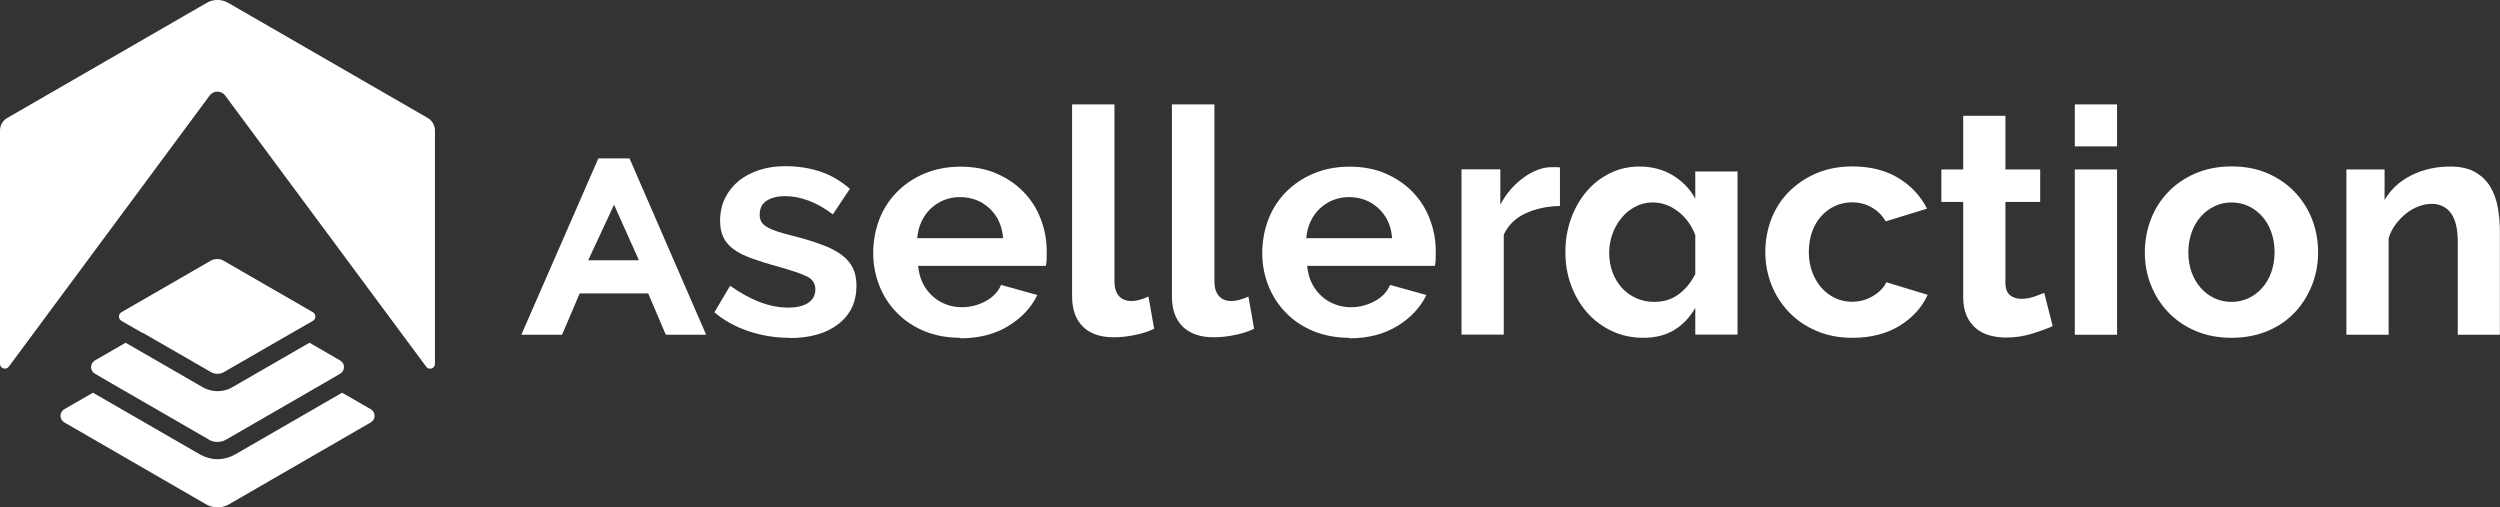 <?xml version="1.0" encoding="UTF-8"?>
<svg id="Layer_2" data-name="Layer 2" xmlns="http://www.w3.org/2000/svg" viewBox="0 0 197.09 40">
  <rect x="0" y="0" width="197.09" height="40" fill="#333333" stroke="none"/>
  <defs>
    <style>
      .cls-1 {
        fill: #fff;
      }
    </style>
  </defs>
  <g id="data1">
    <g>
      <g>
        <path class="cls-1" d="m41.1,26.39l6.07-13.9h2.46l6.04,13.9h-3.18l-1.39-3.26h-5.4l-1.39,3.26h-3.21Zm7.31-10.25l-2.04,4.38h4l-1.96-4.38Z"/>
        <path class="cls-1" d="m62.22,26.63c-1.09,0-2.16-.17-3.21-.52-1.04-.35-1.94-.85-2.69-1.49l1.24-2.09c.8.56,1.57.99,2.33,1.28.75.29,1.5.44,2.25.44.66,0,1.19-.12,1.57-.37.38-.25.57-.61.57-1.07s-.22-.8-.67-1.02c-.45-.22-1.18-.46-2.19-.75-.85-.23-1.57-.46-2.16-.67-.6-.22-1.08-.46-1.44-.73-.36-.27-.63-.59-.8-.95-.17-.36-.25-.78-.25-1.28,0-.66.13-1.26.39-1.79.26-.53.62-.98,1.08-1.36.46-.37,1.01-.66,1.63-.86.62-.2,1.3-.3,2.03-.3.98,0,1.89.14,2.75.42.85.28,1.64.74,2.35,1.37l-1.34,2.01c-.66-.5-1.31-.86-1.93-1.09-.62-.23-1.24-.35-1.85-.35-.56,0-1.04.12-1.42.35-.38.23-.57.61-.57,1.12,0,.23.05.42.14.57.09.15.24.28.44.4.2.12.46.23.78.34.32.11.73.22,1.21.34.9.23,1.66.46,2.3.7.64.23,1.16.5,1.57.8.41.3.7.64.9,1.03.19.39.29.86.29,1.41,0,1.28-.47,2.28-1.42,3.02-.95.74-2.23,1.11-3.86,1.11Z"/>
        <path class="cls-1" d="m75.7,26.63c-1.04,0-1.99-.18-2.84-.53-.85-.36-1.57-.84-2.16-1.45-.6-.61-1.06-1.33-1.38-2.14-.32-.81-.48-1.67-.48-2.56s.16-1.8.47-2.62c.31-.82.77-1.54,1.37-2.16s1.32-1.11,2.18-1.48c.85-.36,1.81-.55,2.87-.55s2.01.18,2.85.55c.84.37,1.55.85,2.14,1.47.59.61,1.04,1.33,1.34,2.14.31.81.46,1.66.46,2.54,0,.22,0,.42-.01.62,0,.2-.03.36-.06.5h-10.07c.05.51.17.97.37,1.37.2.4.46.74.77,1.02.31.28.67.5,1.07.65.4.15.81.22,1.24.22.66,0,1.29-.16,1.88-.48.59-.32.99-.75,1.21-1.28l2.86.8c-.48.99-1.25,1.81-2.3,2.45-1.05.64-2.31.96-3.77.96Zm3.38-7.86c-.08-.98-.44-1.76-1.08-2.35-.64-.59-1.41-.88-2.33-.88-.45,0-.87.08-1.26.24-.39.16-.73.38-1.03.66-.3.28-.54.62-.73,1.02-.19.4-.3.84-.34,1.32h6.76Z"/>
        <path class="cls-1" d="m84.53,8.23h3.33v13.98c0,.48.12.85.35,1.12.23.27.56.4.99.4.2,0,.42-.03.66-.1.24-.07.47-.15.68-.25l.45,2.54c-.45.22-.97.38-1.57.5-.6.12-1.14.17-1.62.17-1.04,0-1.85-.28-2.42-.83-.57-.56-.86-1.35-.86-2.38v-15.15Z"/>
        <path class="cls-1" d="m92.41,8.23h3.33v13.98c0,.48.12.85.35,1.12.23.27.56.4.99.4.2,0,.42-.03.66-.1.24-.07.47-.15.68-.25l.45,2.54c-.45.22-.97.38-1.57.5-.6.12-1.14.17-1.62.17-1.04,0-1.85-.28-2.43-.83-.57-.56-.86-1.35-.86-2.38v-15.15Z"/>
        <path class="cls-1" d="m106.37,26.63c-1.04,0-1.99-.18-2.84-.53-.85-.36-1.57-.84-2.16-1.45-.6-.61-1.06-1.33-1.38-2.14-.32-.81-.48-1.67-.48-2.56s.16-1.8.47-2.62c.31-.82.77-1.54,1.37-2.16.6-.62,1.32-1.11,2.18-1.48.85-.36,1.81-.55,2.87-.55s2.01.18,2.85.55c.84.37,1.55.85,2.14,1.47.59.61,1.04,1.33,1.34,2.14.31.81.46,1.66.46,2.54,0,.22,0,.42-.01.62,0,.2-.03.36-.06.5h-10.07c.05.51.17.97.37,1.37.2.4.46.74.77,1.02.31.28.67.5,1.07.65.4.15.81.22,1.24.22.66,0,1.29-.16,1.88-.48.59-.32.99-.75,1.21-1.28l2.86.8c-.48.99-1.25,1.81-2.3,2.45-1.05.64-2.31.96-3.77.96Zm3.38-7.86c-.08-.98-.44-1.76-1.08-2.35-.64-.59-1.41-.88-2.33-.88-.45,0-.87.08-1.26.24-.39.16-.73.38-1.03.66-.3.28-.54.62-.73,1.02-.19.4-.3.84-.34,1.32h6.76Z"/>
        <path class="cls-1" d="m122.98,16.24c-1.01.02-1.91.21-2.71.58-.8.37-1.37.93-1.72,1.68v7.88h-3.33v-13.03h3.06v2.79c.23-.45.51-.85.82-1.21.31-.36.65-.67,1.02-.93.36-.27.73-.47,1.11-.61.37-.14.73-.21,1.08-.21h.41c.09,0,.18,0,.26.02v3.03Z"/>
        <path class="cls-1" d="m129.57,26.63c-.9,0-1.72-.17-2.47-.52-.75-.35-1.41-.83-1.95-1.44-.55-.61-.97-1.33-1.28-2.15-.31-.82-.46-1.7-.46-2.65s.15-1.83.45-2.65c.3-.82.71-1.53,1.23-2.14.52-.61,1.14-1.08,1.85-1.43.71-.35,1.48-.52,2.31-.52.98,0,1.85.23,2.61.68.76.46,1.36,1.07,1.79,1.85v-2.14h3.33v12.86h-3.33v-2.11c-.43.75-.98,1.33-1.65,1.74-.67.41-1.48.62-2.43.62Zm4.08-8.11c-.3-.76-.75-1.38-1.36-1.85-.61-.47-1.27-.71-2-.71-.5,0-.96.11-1.38.34-.42.22-.79.52-1.09.9-.31.37-.54.8-.71,1.27-.17.47-.25.97-.25,1.48s.09,1.03.26,1.5c.17.47.42.88.73,1.23.31.35.69.62,1.13.82.44.2.92.3,1.43.3.75,0,1.39-.2,1.93-.6.54-.4.97-.93,1.31-1.59v-3.08Z"/>
        <path class="cls-1" d="m139.17,19.87c0-.91.16-1.77.47-2.59.31-.81.77-1.53,1.37-2.14.6-.61,1.32-1.1,2.16-1.47.85-.36,1.8-.55,2.86-.55,1.43,0,2.64.31,3.64.92,1,.61,1.75,1.42,2.25,2.41l-3.26,1c-.28-.48-.65-.85-1.12-1.11-.46-.26-.98-.39-1.54-.39-.48,0-.93.1-1.34.29-.41.19-.78.46-1.08.8-.31.34-.55.75-.72,1.23-.17.48-.26,1.01-.26,1.59s.09,1.11.27,1.59c.18.48.43.9.73,1.24.31.35.67.62,1.08.81.41.19.85.29,1.32.29.6,0,1.15-.15,1.65-.45.51-.3.86-.66,1.06-1.09l3.26.99c-.45.99-1.19,1.81-2.21,2.44-1.03.63-2.26.95-3.71.95-1.06,0-2.01-.18-2.86-.55-.85-.36-1.57-.86-2.16-1.48s-1.06-1.34-1.38-2.16c-.32-.82-.48-1.68-.48-2.57Z"/>
        <path class="cls-1" d="m161.83,25.71c-.45.2-1,.4-1.64.6-.65.2-1.33.3-2.04.3-.46,0-.9-.06-1.31-.17-.41-.12-.76-.3-1.07-.56-.31-.26-.55-.59-.73-.99-.18-.41-.27-.9-.27-1.48v-7.49h-1.72v-2.56h1.72v-4.23h3.33v4.23h2.74v2.56h-2.74v6.37c0,.46.12.79.36.98.24.19.53.29.88.29s.69-.06,1.02-.17c.33-.12.6-.22.8-.3l.67,2.64Z"/>
        <path class="cls-1" d="m163.57,11.54v-3.31h3.33v3.31h-3.33Zm0,14.85v-13.03h3.33v13.03h-3.33Z"/>
        <path class="cls-1" d="m175.93,26.63c-1.06,0-2.01-.18-2.86-.55-.85-.36-1.56-.86-2.15-1.48-.59-.62-1.04-1.34-1.36-2.15-.32-.81-.47-1.67-.47-2.56s.16-1.77.47-2.59c.31-.81.77-1.53,1.36-2.15.59-.62,1.31-1.11,2.15-1.48.85-.36,1.8-.55,2.86-.55s2.01.18,2.85.55c.84.37,1.55.86,2.14,1.48.59.62,1.04,1.34,1.36,2.15.31.81.47,1.67.47,2.59s-.16,1.75-.47,2.56c-.32.81-.76,1.53-1.34,2.15-.58.62-1.29,1.12-2.14,1.48-.85.36-1.8.55-2.86.55Zm-3.41-6.74c0,.58.09,1.11.26,1.58s.41.88.72,1.23c.31.35.67.62,1.08.81.41.19.86.29,1.34.29s.93-.1,1.34-.29c.41-.19.77-.46,1.08-.81.31-.35.55-.76.72-1.24.17-.48.26-1.01.26-1.59s-.09-1.09-.26-1.57c-.17-.48-.41-.9-.72-1.24-.31-.35-.67-.62-1.08-.81-.41-.19-.86-.29-1.34-.29s-.93.1-1.34.3c-.41.2-.78.47-1.08.82-.31.35-.55.76-.72,1.24-.17.48-.26,1-.26,1.57Z"/>
        <path class="cls-1" d="m197.09,26.39h-3.33v-7.31c0-1.04-.18-1.81-.55-2.29-.36-.48-.87-.72-1.52-.72-.33,0-.67.07-1.02.2-.35.13-.68.32-.98.56-.31.24-.58.53-.83.86-.25.33-.43.7-.55,1.09v7.61h-3.33v-13.03h3.01v2.41c.48-.83,1.18-1.48,2.09-1.94.91-.46,1.94-.7,3.08-.7.81,0,1.48.15,1.99.45.51.3.91.69,1.19,1.17.28.48.48,1.03.58,1.64.11.61.16,1.24.16,1.87v8.13Z"/>
      </g>
      <g>
        <g>
          <path class="cls-1" d="m29.23,32.26l-2.26-1.3-8.44,4.87c-.42.24-.9.37-1.38.37s-.96-.13-1.38-.37l-8.44-4.87-2.26,1.3c-.4.23-.4.81,0,1.04l11.18,6.46c.56.32,1.24.32,1.8,0l11.18-6.46c.4-.23.4-.81,0-1.04Z"/>
          <path class="cls-1" d="m16.44,34.65c.22.13.46.19.7.19s.48-.06.7-.19l7.76-4.48,1.22-.71c.4-.23.4-.81,0-1.04l-2.42-1.4-2.12,1.22-3.95,2.28c-.36.21-.77.32-1.18.32s-.82-.11-1.18-.32l-3.95-2.28-2.12-1.22-2.42,1.4c-.4.23-.4.81,0,1.04l1.22.71,7.76,4.48Z"/>
          <path class="cls-1" d="m11.26,26.24l2.12,1.22,3.26,1.88c.15.09.33.13.5.13s.35-.04.5-.13l3.26-1.88,2.12-1.22.68-.39.68-.39.28-.16c.27-.15.27-.54,0-.69l-7.04-4.06c-.15-.09-.33-.13-.5-.13s-.35.04-.5.13l-7.04,4.06c-.27.15-.27.54,0,.69l.28.16.68.39.68.39Z"/>
        </g>
        <path class="cls-1" d="m0,10.29v18.39c0,.37.47.52.69.23L16.53,7.53c.3-.41.92-.41,1.22,0l15.85,21.38c.22.3.69.14.69-.23V10.29c0-.41-.22-.79-.57-.99L18,.23c-.53-.31-1.18-.31-1.71,0L.57,9.3c-.35.2-.57.58-.57.99Z"/>
      </g>
    </g>
  </g>
</svg>